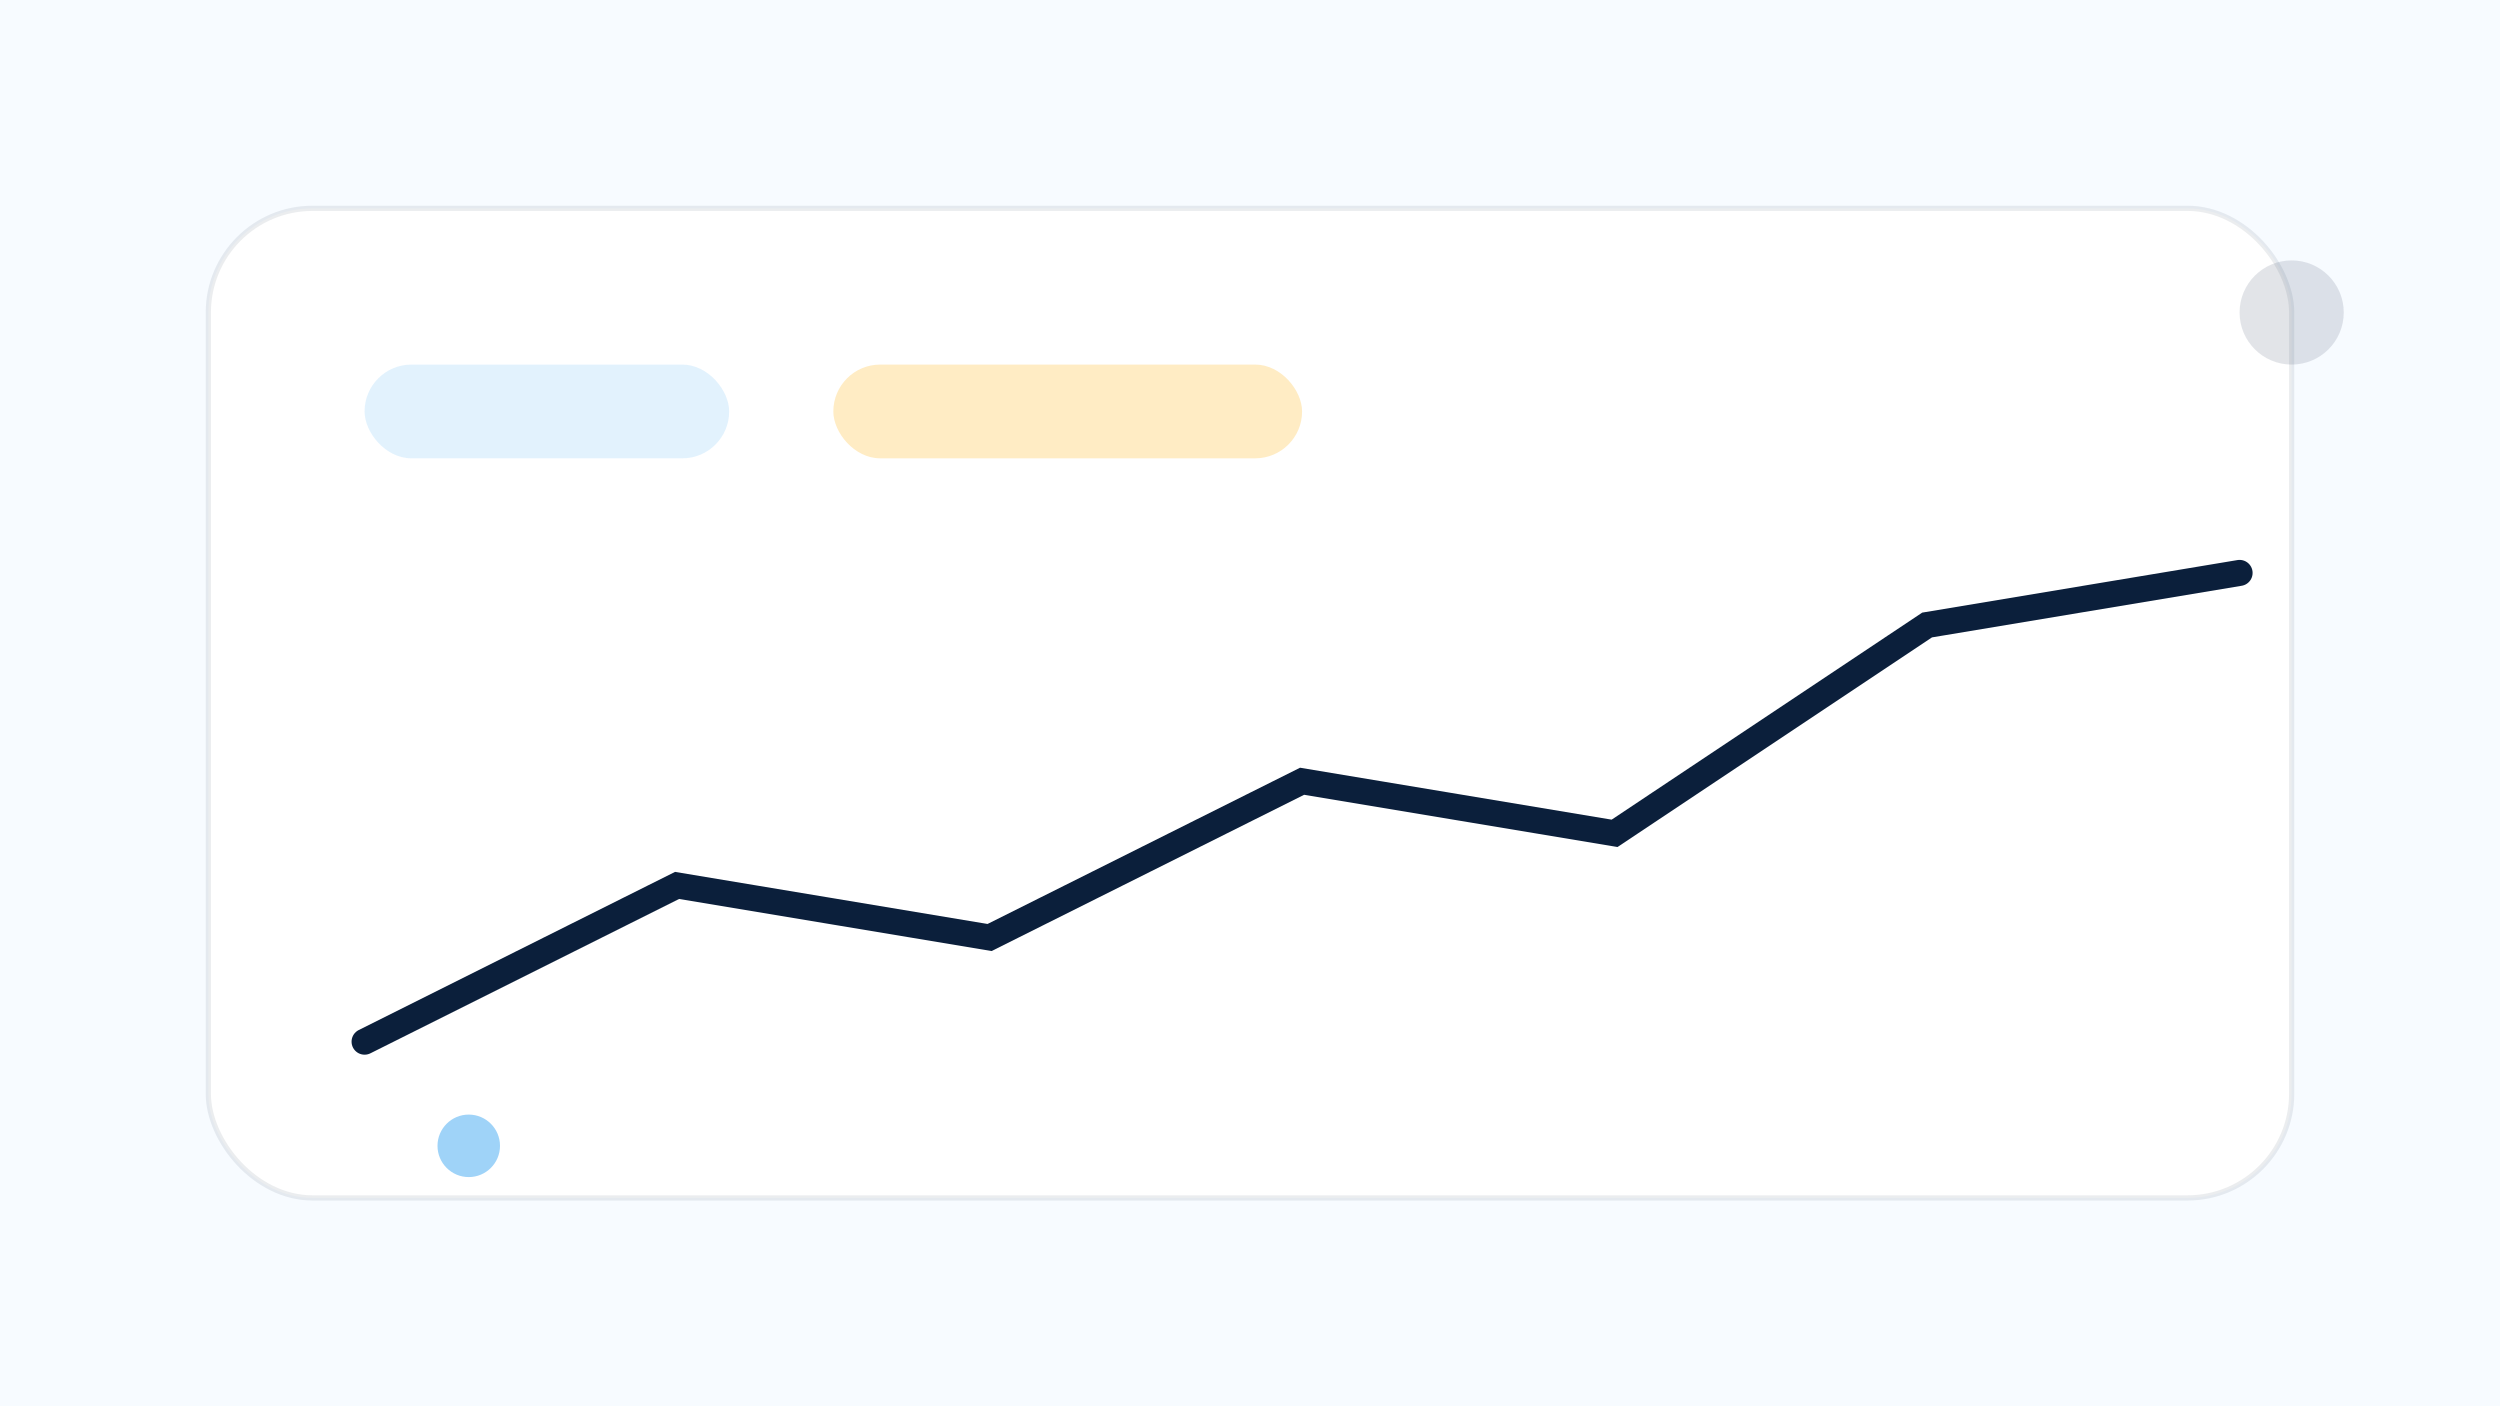 
                <svg xmlns='http://www.w3.org/2000/svg' viewBox='0 0 480 270'>
                  <rect width='480' height='270' fill='#f7fbff'/>
                  <rect x='40' y='40' width='400' height='190' rx='20' fill='#ffffff' stroke='#0b1f3b' stroke-opacity='.08'/>
                  <polyline points='70,200 130,170 190,180 250,150 310,160 370,120 430,110'
                    fill='none' stroke='#0b1f3b' stroke-width='5' stroke-linecap='round'/>
                  <rect x='70' y='70' width='70' height='18' rx='9' fill='#9fd3f8' fill-opacity='.3'/>
                  <rect x='160' y='70' width='90' height='18' rx='9' fill='#ffc857' fill-opacity='.35'/>
                  <circle cx='90' cy='220' r='6' fill='#9fd3f8'/>
                  <circle cx='440' cy='60' r='10' fill='#0b1f3b' fill-opacity='.12'/>
                </svg>